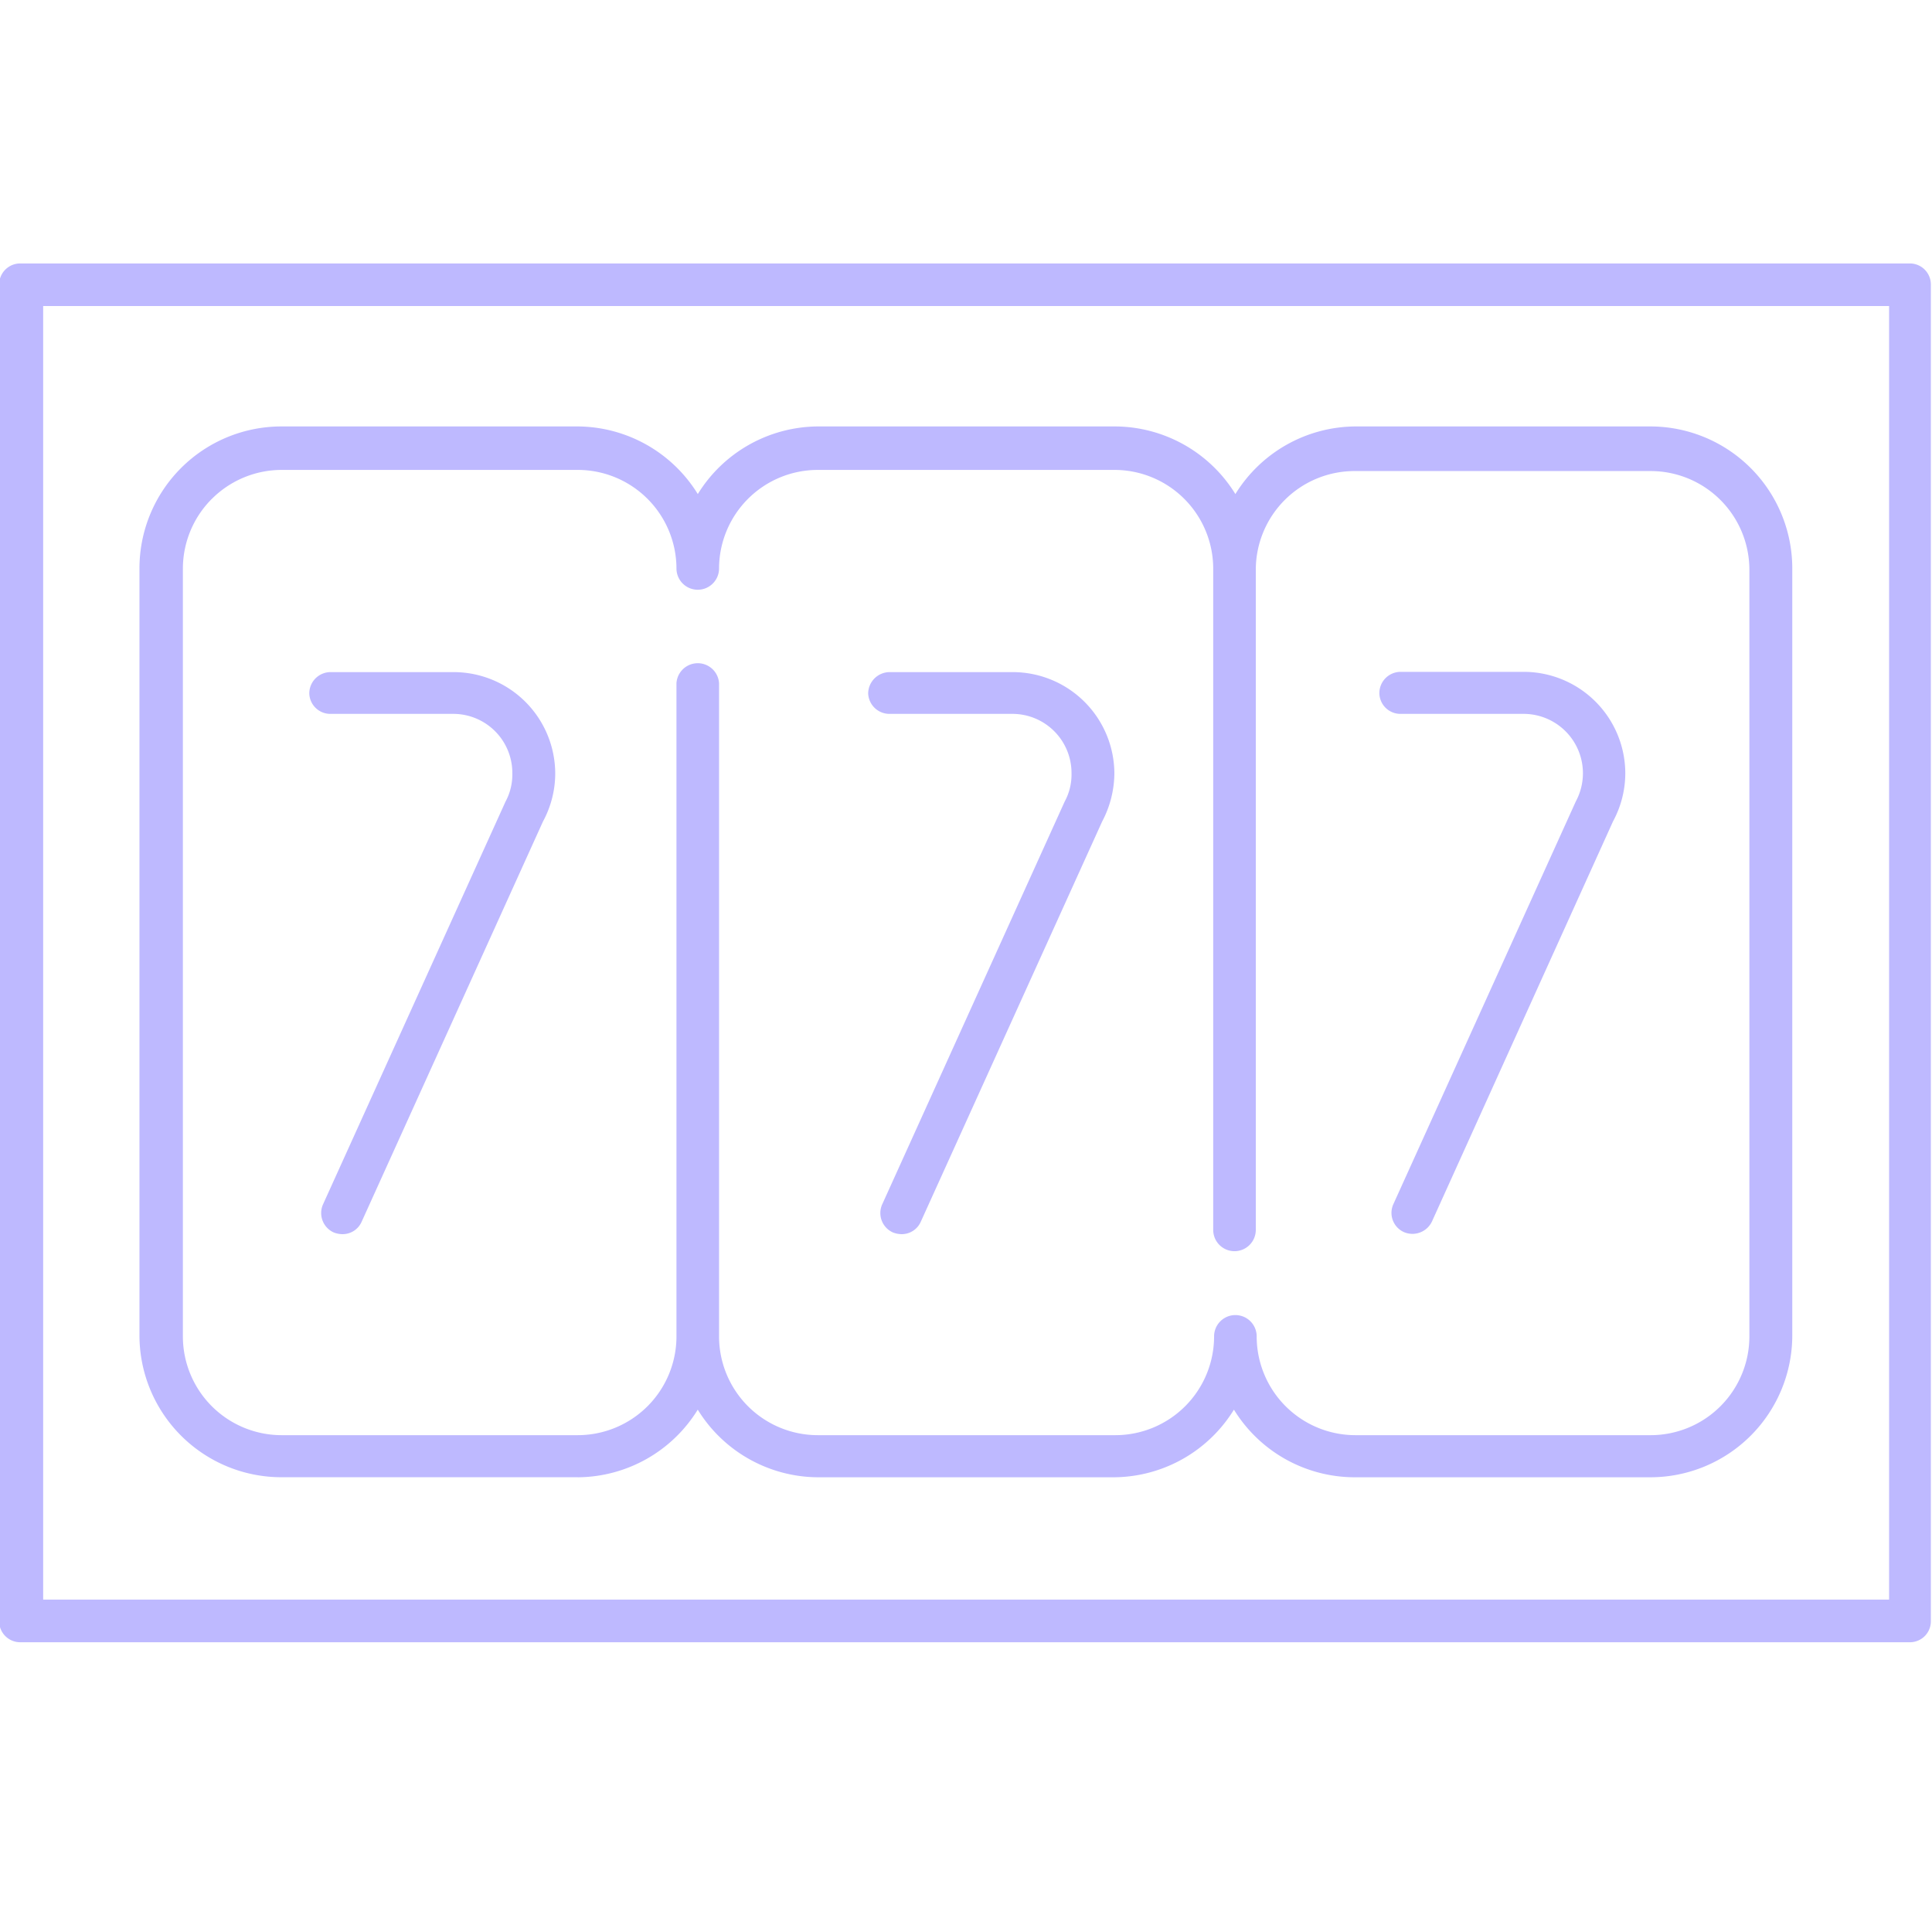 <svg width="44" height="44" fill="none" xmlns="http://www.w3.org/2000/svg"><g clip-path="url(#clip0_6149_303377)" fill="#BEB9FF"><path d="M34.7 16.258h-2.814a.479.479 0 01-.472-.472.485.485 0 01.478-.485h2.814a2.315 2.315 0 012.309 2.315c-.002.38-.097.753-.278 1.087l-4.127 9.12a.492.492 0 01-.633.239.48.48 0 01-.24-.647l4.152-9.165a1.352 1.352 0 00-1.19-1.992zM7.51 16.258h2.813a1.345 1.345 0 011.345 1.352c.005.225-.048.448-.155.646L7.36 27.421a.485.485 0 00.24.647.55.55 0 00.2.039.472.472 0 00.434-.278l4.132-9.12c.181-.334.277-.707.279-1.086a2.315 2.315 0 00-2.31-2.316H7.523a.485.485 0 00-.479.485.479.479 0 00.466.466zM20.244 16.258h2.813a1.346 1.346 0 011.346 1.352c.005.225-.048.448-.156.646l-4.152 9.165a.484.484 0 00.24.647.551.551 0 00.2.039.473.473 0 00.433-.278l4.133-9.12a2.38 2.38 0 00.278-1.086 2.316 2.316 0 00-2.309-2.316h-2.813a.491.491 0 00-.485.485.485.485 0 00.472.466z"/><path fill-rule="evenodd" clip-rule="evenodd" d="M13.162 33.643H6.41a3.234 3.234 0 01-3.234-3.234V12.946A3.234 3.234 0 016.41 9.712h6.752a3.234 3.234 0 012.73 1.54 3.235 3.235 0 012.729-1.54h6.784a3.234 3.234 0 012.73 1.54 3.234 3.234 0 012.73-1.54h6.72a3.234 3.234 0 013.233 3.234V30.41a3.234 3.234 0 01-3.234 3.234h-6.752a3.233 3.233 0 01-2.73-1.54 3.233 3.233 0 01-2.729 1.54h-6.752a3.233 3.233 0 01-2.73-1.54 3.233 3.233 0 01-2.729 1.54zM4.825 11.361c-.421.42-.658.99-.66 1.585v17.489a2.25 2.25 0 002.245 2.25h6.752a2.25 2.25 0 002.244-2.25V15.559a.486.486 0 01.97 0v14.876a2.25 2.25 0 002.245 2.25h6.784a2.25 2.25 0 002.245-2.25.485.485 0 01.97 0 2.25 2.25 0 002.244 2.25h6.733a2.25 2.25 0 002.244-2.25V12.972a2.25 2.25 0 00-2.244-2.244h-6.752a2.25 2.25 0 00-2.245 2.244V28.01a.485.485 0 11-.97 0V12.972a2.25 2.25 0 00-2.257-2.27h-6.752a2.25 2.25 0 00-2.245 2.244.485.485 0 01-.97 0 2.25 2.25 0 00-2.244-2.244H6.41a2.25 2.25 0 00-1.585.66z"/><path fill-rule="evenodd" clip-rule="evenodd" d="M43.508 6H.466a.479.479 0 00-.485.485v30.43a.479.479 0 00.485.486h43.023a.477.477 0 00.485-.485V6.486A.479.479 0 0043.508 6zm-.485 30.43H.983V6.97h42.04v29.46z"/></g><defs><clipPath id="clip0_6149_303377"><path fill="#fff" d="M0 0h44v44H0z"/></clipPath></defs></svg>